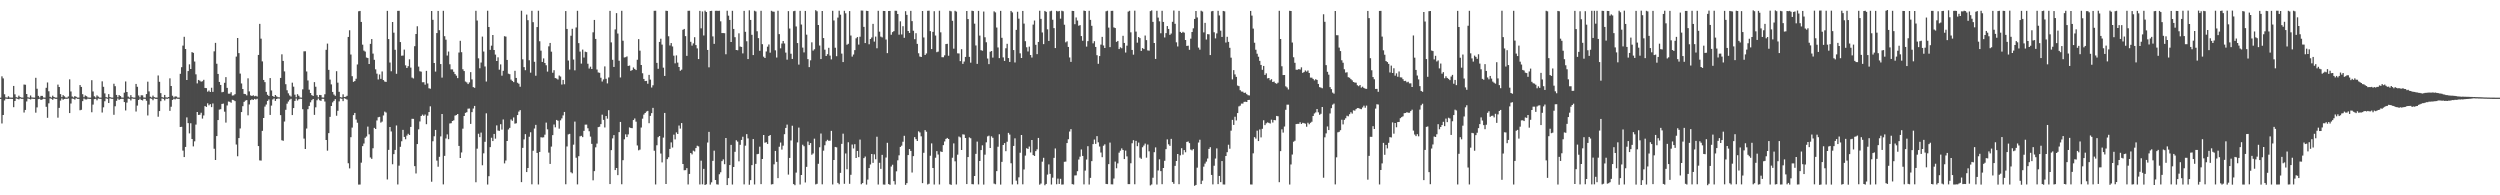 <?xml version="1.0" encoding="UTF-8"?>
<svg xmlns="http://www.w3.org/2000/svg" width="1920" height="150">
  <path d="M0 74.989h1v1.000H0zM1 58.600h1v36.238H1zM2 60.231h1v28.112H2zM3 72.398h1v4.769H3zM4 74.776h1v1.000H4zM5 74.934h1v1.000H5zM6 73.911h1v2.139H6zM7 74.867h1v1.000H7zM8 74.948h1v1.000H8zM9 74.960h1v1.000H9zM10 66.003h1v16.351H10zM11 72.452h1v5.105H11zM12 74.638h1v1.000H12zM13 74.927h1v1.000H13zM14 73.492h1v2.872H14zM15 74.523h1v1.060H15zM16 74.924h1v1.000H16zM17 74.954h1v1.000H17zM18 64.926h1v21.520H18zM19 65.063h1v19.386H19zM20 72.207h1v5.710H20zM21 74.693h1v1.000H21zM22 74.937h1v1.000H22zM23 73.298h1v3.079H23zM24 74.787h1v1.000H24zM25 74.913h1v1.000H25zM26 74.957h1v1.000H26zM27 59.733h1v26.804H27zM28 68.168h1v14.297H28zM29 73.601h1v2.550H29zM30 74.848h1v1.000H30zM31 73.642h1v3.140H31zM32 73.635h1v2.718H32zM33 74.846h1v1.000H33zM34 74.944h1v1.000H34zM35 67.416h1v14.597H35zM36 63.334h1v27.113H36zM37 70.067h1v9.287H37zM38 74.346h1v1.229H38zM39 74.886h1v1.000H39zM40 73.471h1v3.200H40zM41 74.507h1v1.000H41zM42 74.905h1v1.000H42zM43 74.936h1v1.000H43zM44 64.967h1v25.407H44zM45 66.793h1v16.048H45zM46 72.285h1v4.983H46zM47 74.620h1v1.000H47zM48 73.050h1v3.561H48zM49 73.958h1v2.025H49zM50 74.849h1v1.000H50zM51 74.943h1v1.000H51zM52 74.074h1v1.543H52zM53 60.917h1v25.910H53zM54 70.249h1v9.248H54zM55 74.153h1v1.575H55zM56 74.875h1v1.000H56zM57 73.769h1v2.731H57zM58 74.364h1v1.065H58zM59 74.922h1v1.000H59zM60 74.955h1v1.000H60zM61 65.345h1v19.316H61zM62 66.766h1v17.552H62zM63 72.359h1v5.329H63zM64 74.662h1v1.000H64zM65 73.292h1v3.065H65zM66 73.857h1v2.508H66zM67 74.801h1v1.000H67zM68 74.939h1v1.000H68zM69 74.966h1v1.000H69zM70 61.596h1v24.645H70zM71 70.250h1v10.075H71zM72 73.987h1v2.143H72zM73 74.860h1v1.000H73zM74 73.261h1v3.790H74zM75 74.199h1v1.473H75zM76 74.879h1v1.000H76zM77 74.953h1v1.000H77zM78 62.484h1v23.953H78zM79 66.661h1v15.765H79zM80 71.749h1v6.048H80zM81 74.593h1v1.000H81zM82 74.904h1v1.000H82zM83 72.293h1v6.836H83zM84 74.530h1v1.010H84zM85 74.899h1v1.000H85zM86 74.944h1v1.000H86zM87 64.310h1v23.861H87zM88 66.178h1v15.432H88zM89 72.912h1v4.504H89zM90 74.696h1v1.000H90zM91 73.009h1v3.668H91zM92 73.796h1v2.288H92zM93 74.866h1v1.000H93zM94 74.954h1v1.000H94zM95 71.194h1v7.194H95zM96 62.565h1v22.282H96zM97 70.677h1v8.098H97zM98 74.179h1v1.615H98zM99 74.902h1v1.000H99zM100 73.076h1v4.089H100zM101 74.644h1v1.000H101zM102 74.900h1v1.000H102zM103 74.955h1v1.000H103zM104 64.436h1v21.226H104zM105 66.686h1v14.411H105zM106 73.308h1v3.477H106zM107 74.753h1v1.000H107zM108 73.154h1v3.646H108zM109 73.195h1v3.949H109zM110 74.863h1v1.000H110zM111 74.943h1v1.000H111zM112 72.226h1v5.125H112zM113 62.706h1v25.948H113zM114 70.169h1v10.180H114zM115 74.294h1v1.325H115zM116 74.876h1v1.000H116zM117 73.429h1v3.570H117zM118 74.609h1v1.000H118zM119 74.920h1v1.000H119zM120 74.959h1v1.000H120zM121 57.976h1v31.679H121zM122 62.804h1v22.517H122zM123 71.525h1v6.190H123zM124 74.622h1v1.000H124zM125 74.918h1v1.000H125zM126 72.892h1v4.272H126zM127 74.771h1v1.000H127zM128 74.927h1v1.000H128zM129 74.519h1v1.043H129zM130 60.136h1v25.022H130zM131 66.044h1v15.930H131zM132 73.526h1v3.229H132zM133 74.832h1v1.000H133zM134 74.030h1v2.294H134zM135 74.112h1v1.575H135zM136 74.885h1v1.000H136zM137 74.947h1v1.000H137zM138 56.656h1v40.879H138zM139 51.623h1v45.773H139zM140 35.029h1v80.612H140zM141 28.277h1v92.342H141zM142 37.609h1v75.237H142zM143 61.429h1v28.732H143zM144 54.594h1v39.948H144zM145 49.383h1v53.074H145zM146 52.992h1v41.659H146zM147 40.016h1v66.730H147zM148 40.622h1v71.832H148zM149 47.281h1v61.288H149zM150 57.066h1v38.607H150zM151 64.060h1v21.958H151zM152 61.377h1v26.879H152zM153 61.938h1v26.183H153zM154 62.703h1v23.894H154zM155 62.422h1v28.666H155zM156 61.265h1v27.421H156zM157 67.536h1v13.939H157zM158 67.663h1v14.456H158zM159 70.409h1v8.949H159zM160 69.514h1v11.380H160zM161 70.639h1v9.338H161zM162 67.380h1v14.890H162zM163 70.579h1v8.893H163zM164 39.420h1v74.797H164zM165 32.913h1v89.965H165zM166 48.927h1v55.577H166zM167 56.772h1v35.453H167zM168 62.923h1v21.273H168zM169 65.245h1v18.599H169zM170 70.852h1v8.972H170zM171 70.543h1v9.005H171zM172 63.581h1v22.177H172zM173 59.219h1v34.952H173zM174 67.483h1v13.524H174zM175 71.951h1v6.009H175zM176 71.914h1v6.246H176zM177 70.831h1v8.065H177zM178 73.356h1v3.295H178zM179 73.208h1v3.726H179zM180 72.362h1v5.283H180zM181 43.492h1v67.500H181zM182 29.173h1v90.818H182zM183 40.795h1v65.231H183zM184 56.522h1v42.138H184zM185 64.107h1v21.976H185zM186 68.351h1v13.206H186zM187 72.086h1v6.164H187zM188 72.270h1v4.985H188zM189 73.287h1v3.555H189zM190 60.176h1v28.400H190zM191 70.186h1v10.034H191zM192 73.253h1v3.633H192zM193 73.741h1v2.523H193zM194 73.181h1v3.618H194zM195 73.921h1v2.028H195zM196 73.581h1v2.831H196zM197 74.157h1v1.685H197zM198 42.186h1v69.981H198zM199 18.320h1v104.865H199zM200 29.692h1v93.665H200zM201 47.134h1v53.397H201zM202 61.384h1v29.250H202zM203 63.098h1v18.794H203zM204 70.531h1v9.728H204zM205 72.807h1v4.710H205zM206 73.725h1v2.684H206zM207 59.977h1v28.288H207zM208 69.463h1v11.615H208zM209 73.708h1v2.676H209zM210 74.447h1v1.152H210zM211 72.978h1v4.527H211zM212 74.024h1v2.000H212zM213 74.632h1v1.000H213zM214 74.748h1v1.000H214zM215 59.852h1v28.582H215zM216 41.732h1v66.005H216zM217 46.815h1v61.338H217zM218 54.824h1v38.491H218zM219 64.680h1v19.636H219zM220 69.315h1v10.285H220zM221 71.703h1v6.286H221zM222 73.334h1v3.268H222zM223 74.131h1v1.753H223zM224 63.466h1v24.894H224zM225 66.563h1v16.437H225zM226 72.685h1v4.809H226zM227 74.693h1v1.000H227zM228 72.322h1v4.867H228zM229 73.535h1v2.706H229zM230 74.847h1v1.000H230zM231 74.941h1v1.000H231zM232 68.617h1v15.269H232zM233 39.439h1v67.011H233zM234 39.355h1v75.055H234zM235 54.901h1v43.805H235zM236 61.796h1v22.077H236zM237 68.877h1v12.469H237zM238 71.434h1v7.138H238zM239 73.063h1v3.884H239zM240 73.665h1v2.389H240zM241 63.083h1v25.142H241zM242 66.623h1v15.828H242zM243 73.105h1v3.890H243zM244 74.717h1v1.000H244zM245 72.922h1v4.059H245zM246 73.039h1v4.406H246zM247 74.860h1v1.000H247zM248 74.932h1v1.000H248zM249 72.420h1v5.556H249zM250 38.226h1v69.315H250zM251 33.491h1v82.204H251zM252 53.651h1v48.593H252zM253 61.150h1v28.579H253zM254 64.825h1v16.597H254zM255 70.617h1v8.040H255zM256 72.586h1v4.893H256zM257 73.599h1v2.545H257zM258 54.688h1v34.193H258zM259 63.487h1v21.625H259zM260 70.480h1v7.396H260zM261 74.606h1v1.000H261zM262 74.872h1v1.000H262zM263 72.426h1v5.232H263zM264 74.493h1v1.000H264zM265 74.344h1v1.559H265zM266 73.571h1v2.926H266zM267 28.370h1v97.041H267zM268 23.232h1v106.110H268zM269 41.889h1v63.489H269zM270 58.519h1v39.459H270zM271 62.860h1v25.560H271zM272 62.282h1v24.466H272zM273 60.464h1v31.356H273zM274 49.530h1v44.750H274zM275 8.666h1v133.089H275zM276 8.390h1v133.324H276zM277 16.821h1v108.129H277zM278 34.292h1v77.914H278zM279 38.841h1v71.418H279zM280 39.624h1v66.226H280zM281 44.205h1v60.594H281zM282 44.594h1v52.652H282zM283 49.131h1v54.060H283zM284 33.713h1v87.232H284zM285 30.004h1v92.020H285zM286 41.169h1v72.710H286zM287 45.909h1v52.293H287zM288 53.242h1v45.809H288zM289 56.595h1v35.897H289zM290 61.037h1v29.028H290zM291 57.179h1v32.584H291zM292 60.571h1v33.595H292zM293 54.876h1v38.534H293zM294 61.487h1v27.176H294zM295 62.600h1v23.093H295zM296 62.946h1v23.458H296zM297 8.349h1v129.498H297zM298 30.017h1v85.083H298zM299 48.031h1v49.485H299zM300 54.754h1v46.202H300zM301 16.916h1v109.231H301zM302 25.068h1v93.306H302zM303 38.270h1v76.893H303zM304 56.690h1v39.674H304zM305 8.330h1v133.356H305zM306 8.318h1v118.939H306zM307 32.326h1v80.407H307zM308 42.823h1v65.649H308zM309 42.626h1v57.106H309zM310 38.092h1v67.075H310zM311 50.186h1v56.780H311zM312 52.245h1v51.900H312zM313 50.821h1v51.913H313zM314 45.542h1v58.154H314zM315 51.940h1v45.559H315zM316 59.623h1v31.613H316zM317 60.268h1v31.045H317zM318 35.502h1v92.102H318zM319 26.122h1v107.087H319zM320 20.186h1v90.456H320zM321 51.172h1v48.181H321zM322 54.728h1v38.532H322zM323 55.061h1v34.007H323zM324 63.184h1v24.820H324zM325 63.104h1v25.886H325zM326 65.014h1v22.960H326zM327 54.403h1v40.970H327zM328 64.123h1v24.692H328zM329 67.794h1v18.279H329zM330 68.172h1v13.485H330zM331 8.450h1v131.104H331zM332 15.183h1v93.284H332zM333 48.375h1v56.269H333zM334 55.005h1v44.773H334zM335 25.396h1v97.950H335zM336 8.376h1v119.689H336zM337 23.184h1v97.253H337zM338 49.204h1v55.574H338zM339 59.623h1v27.923H339zM340 8.283h1v133.352H340zM341 27.810h1v91.918H341zM342 30.441h1v75.891H342zM343 42.654h1v60.568H343zM344 39.557h1v67.360H344zM345 49.350h1v45.466H345zM346 53.294h1v41.338H346zM347 53.300h1v39.603H347zM348 55.139h1v37.259H348zM349 56.861h1v31.938H349zM350 58.092h1v30.259H350zM351 60.024h1v27.509H351zM352 40.319h1v71.749H352zM353 31.348h1v89.992H353zM354 40.067h1v77.032H354zM355 53.215h1v45.596H355zM356 54.554h1v34.543H356zM357 62.627h1v24.075H357zM358 63.275h1v22.877H358zM359 64.569h1v18.866H359zM360 63.281h1v20.063H360zM361 55.408h1v39.748H361zM362 60.954h1v25.179H362zM363 66.898h1v16.469H363zM364 67.435h1v13.908H364zM365 8.288h1v131.688H365zM366 15.761h1v98.396H366zM367 44.806h1v57.894H367zM368 52.445h1v52.898H368zM369 48.028h1v53.785H369zM370 28.111h1v98.793H370zM371 39.566h1v78.201H371zM372 51.021h1v57.894H372zM373 62.642h1v24.396H373zM374 8.249h1v133.454H374zM375 20.720h1v114.576H375zM376 38.279h1v74.695H376zM377 35.069h1v70.708H377zM378 26.895h1v81.462H378zM379 38.412h1v64.474H379zM380 41.921h1v64.584H380zM381 46.844h1v49.443H381zM382 44.042h1v56.222H382zM383 53.507h1v47.012H383zM384 49.454h1v45.945H384zM385 58.135h1v41.401H385zM386 54.386h1v37.386H386zM387 27.784h1v97.694H387zM388 28.123h1v95.164H388zM389 46.031h1v62.240H389zM390 56.590h1v42.816H390zM391 56.973h1v41.207H391zM392 61.152h1v30.608H392zM393 62.172h1v30.584H393zM394 63.068h1v27.134H394zM395 54.351h1v40.640H395zM396 59.857h1v34.800H396zM397 63.516h1v24.873H397zM398 64.332h1v21.382H398zM399 66.593h1v18.004H399zM400 8.240h1v131.647H400zM401 45.591h1v67.961H401zM402 51.582h1v55.486H402zM403 53.890h1v49.146H403zM404 11.224h1v120.899H404zM405 15.498h1v113.530H405zM406 46.307h1v58.690H406zM407 55.801h1v45.764H407zM408 8.311h1v133.247H408zM409 17.061h1v98.708H409zM410 47.468h1v51.221H410zM411 58.178h1v37.703H411zM412 20.778h1v96.673H412zM413 8.232h1v133.449H413zM414 31.714h1v84.984H414zM415 38.897h1v66.511H415zM416 47.559h1v58.041H416zM417 44.851h1v60.628H417zM418 48.363h1v55.081H418zM419 50.122h1v44.021H419zM420 54.975h1v44.365H420zM421 35.588h1v81.622H421zM422 32.948h1v92.939H422zM423 39.676h1v72.933H423zM424 55.846h1v47.957H424zM425 53.920h1v41.741H425zM426 59.943h1v37.835H426zM427 60.297h1v31.810H427zM428 61.077h1v31.632H428zM429 58.018h1v40.807H429zM430 58.758h1v33.680H430zM431 64.916h1v25.991H431zM432 61.414h1v27.191H432zM433 64.730h1v21.234H433zM434 8.514h1v132.993H434zM435 22.224h1v90.244H435zM436 46.481h1v56.759H436zM437 53.387h1v49.439H437zM438 27.435h1v104.867H438zM439 22.106h1v111.009H439zM440 45.716h1v65.392H440zM441 53.994h1v39.404H441zM442 21.090h1v100.066H442zM443 8.319h1v133.287H443zM444 33.143h1v86.816H444zM445 39.621h1v65.094H445zM446 48.855h1v55.444H446zM447 38.099h1v67.225H447zM448 44.161h1v56.333H448zM449 39.673h1v56.047H449zM450 40.025h1v55.674H450zM451 48.961h1v49.534H451zM452 52.635h1v48.174H452zM453 51.222h1v53.681H453zM454 52.981h1v57.522H454zM455 24.806h1v113.695H455zM456 15.285h1v116.139H456zM457 29.923h1v83.244H457zM458 53.418h1v56.853H458zM459 55.638h1v42.013H459zM460 55.914h1v41.418H460zM461 59.720h1v35.634H461zM462 62.608h1v25.456H462zM463 60.995h1v31.042H463zM464 51.004h1v46.880H464zM465 60.507h1v28.586H465zM466 64.035h1v27.124H466zM467 59.497h1v25.157H467zM468 8.322h1v133.020H468zM469 32.574h1v82.710H469zM470 45.951h1v60.340H470zM471 51.407h1v52.398H471zM472 22.563h1v108.071H472zM473 10.067h1v118.958H473zM474 25.736h1v108.780H474zM475 46.629h1v54.865H475zM476 59.486h1v34.183H476zM477 8.317h1v133.221H477zM478 31.269h1v91.758H478zM479 44.149h1v62.839H479zM480 43.944h1v59.202H480zM481 43.338h1v61.904H481zM482 50.661h1v52.577H482zM483 50.340h1v47.486H483zM484 54.440h1v43.866H484zM485 53.786h1v44.660H485zM486 51.789h1v40.437H486zM487 52.952h1v38.033H487zM488 53.811h1v39.652H488zM489 45.860h1v65.857H489zM490 30.053h1v85.415H490zM491 38.900h1v75.976H491zM492 49.923h1v48.020H492zM493 56.285h1v34.861H493zM494 60.613h1v27.422H494zM495 62.278h1v24.519H495zM496 62.119h1v23.565H496zM497 64.307h1v20.818H497zM498 57.522h1v37.087H498zM499 61.139h1v27.832H499zM500 67.209h1v19.656H500zM501 65.482h1v17.371H501zM502 8.315h1v107.438H502zM503 8.244h1v133.434H503zM504 48.305h1v63.262H504zM505 52.824h1v52.542H505zM506 32.191h1v72.240H506zM507 29.761h1v88.143H507zM508 34.277h1v90.435H508zM509 51.950h1v53.749H509zM510 58.329h1v28.390H510zM511 8.257h1v133.055H511zM512 8.396h1v113.824H512zM513 27.830h1v92.974H513zM514 34.925h1v79.450H514zM515 33.093h1v76.259H515zM516 35.694h1v77.602H516zM517 42.748h1v60.685H517zM518 48.637h1v58.426H518zM519 42.564h1v59.114H519zM520 48.060h1v54.837H520zM521 51.470h1v44.952H521zM522 54.333h1v44.423H522zM523 53.515h1v41.013H523zM524 22.864h1v103.069H524zM525 22.234h1v108.540H525zM526 27.731h1v102.913H526zM527 42.888h1v86.263H527zM528 8.318h1v133.336H528zM529 8.227h1v125.356H529zM530 32.093h1v85.387H530zM531 35.025h1v83.562H531zM532 33.338h1v82.376H532zM533 28.559h1v87.742H533zM534 34.599h1v79.138H534zM535 37.177h1v74.741H535zM536 45.344h1v67.115H536zM537 8.340h1v133.311H537zM538 21.765h1v101.606H538zM539 8.826h1v132.722H539zM540 27.252h1v102.422H540zM541 8.179h1v133.877H541zM542 9.228h1v132.283H542zM543 38.368h1v71.104H543zM544 51.731h1v49.533H544zM545 8.465h1v133.294H545zM546 8.289h1v131.741H546zM547 27.967h1v95.562H547zM548 33.680h1v82.040H548zM549 8.320h1v129.920H549zM550 8.243h1v133.317H550zM551 8.326h1v133.431H551zM552 8.254h1v125.574H552zM553 16.379h1v115.905H553zM554 25.407h1v98.329H554zM555 25.383h1v97.016H555zM556 25.473h1v100.645H556zM557 41.670h1v64.316H557zM558 8.261h1v133.859H558zM559 12.057h1v124.726H559zM560 15.310h1v111.468H560zM561 32.261h1v78.990H561zM562 8.282h1v133.414H562zM563 22.198h1v106.058H563zM564 28.557h1v88.029H564zM565 38.404h1v69.308H565zM566 38.601h1v70.163H566zM567 25.579h1v98.344H567zM568 35.750h1v75.450H568zM569 36.065h1v71.414H569zM570 41.033h1v63.974H570zM571 8.355h1v133.251H571zM572 24.419h1v87.440H572zM573 31.692h1v71.306H573zM574 45.374h1v60.921H574zM575 7.935h1v133.918H575zM576 15.308h1v123.055H576zM577 26.744h1v100.100H577zM578 42.310h1v64.504H578zM579 8.257h1v133.427H579zM580 8.801h1v117.060H580zM581 24.037h1v94.405H581zM582 29.271h1v88.911H582zM583 39.006h1v73.649H583zM584 8.315h1v133.083H584zM585 33.963h1v88.146H585zM586 43.509h1v60.147H586zM587 44.535h1v65.078H587zM588 39.536h1v69.656H588zM589 35.826h1v74.723H589zM590 34.155h1v70.293H590zM591 40.442h1v63.227H591zM592 8.317h1v133.367H592zM593 8.858h1v132.573H593zM594 9.010h1v117.181H594zM595 38.669h1v77.250H595zM596 44.203h1v80.096H596zM597 8.224h1v128.573H597zM598 26.214h1v86.494H598zM599 37.103h1v72.388H599zM600 33.432h1v81.486H600zM601 31.474h1v80.380H601zM602 33.365h1v69.708H602zM603 40.390h1v57.888H603zM604 45.818h1v49.894H604zM605 8.541h1v125.557H605zM606 21.940h1v99.351H606zM607 41.259h1v66.621H607zM608 45.281h1v51.298H608zM609 8.615h1v132.748H609zM610 8.303h1v133.921H610zM611 20.337h1v112.201H611zM612 33.081h1v76.296H612zM613 49.611h1v48.411H613zM614 8.347h1v133.371H614zM615 18.841h1v115.566H615zM616 36.569h1v74.582H616zM617 40.235h1v72.094H617zM618 8.399h1v131.717H618zM619 26.607h1v101.528H619zM620 45.418h1v63.274H620zM621 51.577h1v59.855H621zM622 46.332h1v63.558H622zM623 32.490h1v86.361H623zM624 38.839h1v79.013H624zM625 37.859h1v68.628H625zM626 7.858h1v133.771H626zM627 8.662h1v132.488H627zM628 19.224h1v106.583H628zM629 34.978h1v78.140H629zM630 45.364h1v57.167H630zM631 8.452h1v133.099H631zM632 29.215h1v86.487H632zM633 38.164h1v73.414H633zM634 42.993h1v65.485H634zM635 41.616h1v65.734H635zM636 36.710h1v71.405H636zM637 42.701h1v65.346H637zM638 45.629h1v54.895H638zM639 8.307h1v133.345H639zM640 15.725h1v107.139H640zM641 36.675h1v76.166H641zM642 43.171h1v69.988H642zM643 13.512h1v126.915H643zM644 8.267h1v133.237H644zM645 11.281h1v121.461H645zM646 41.176h1v69.303H646zM647 47.692h1v54.980H647zM648 8.287h1v132.875H648zM649 10.258h1v107.623H649zM650 34.375h1v95.614H650zM651 33.622h1v75.656H651zM652 8.480h1v132.660H652zM653 27.295h1v106.932H653zM654 43.454h1v67.525H654zM655 41.873h1v72.132H655zM656 38.479h1v72.290H656zM657 29.435h1v91.888H657zM658 28.459h1v87.478H658zM659 34.257h1v86.402H659zM660 28.218h1v78.999H660zM661 8.071h1v133.436H661zM662 8.167h1v132.414H662zM663 20.610h1v100.856H663zM664 33.054h1v87.150H664zM665 8.298h1v133.464H665zM666 8.430h1v129.511H666zM667 34.016h1v95.083H667zM668 29.932h1v96.356H668zM669 28.785h1v89.472H669zM670 18.334h1v106.731H670zM671 31.968h1v86.567H671zM672 28.134h1v94.177H672zM673 37.054h1v67.983H673zM674 8.317h1v133.421H674zM675 24.300h1v100.735H675zM676 28.090h1v101.605H676zM677 28.712h1v90.229H677zM678 8.417h1v133.280H678zM679 8.430h1v133.411H679zM680 30.360h1v90.636H680zM681 40.828h1v68.863H681zM682 8.436h1v132.941H682zM683 8.376h1v133.545H683zM684 26.676h1v101.246H684zM685 24.664h1v101.858H685zM686 23.929h1v115.178H686zM687 8.238h1v133.481H687zM688 8.270h1v123.330H688zM689 10.754h1v112.368H689zM690 26.602h1v92.686H690zM691 16.364h1v96.476H691zM692 26.486h1v85.408H692zM693 20.141h1v88.728H693zM694 29.049h1v75.246H694zM695 8.620h1v133.357H695zM696 11.431h1v129.211H696zM697 23.799h1v95.303H697zM698 25.298h1v89.160H698zM699 8.326h1v107.601H699zM700 16.238h1v116.243H700zM701 23.597h1v96.313H701zM702 30.106h1v75.232H702zM703 25.482h1v81.347H703zM704 33.688h1v74.618H704zM705 40.884h1v59.981H705zM706 43.401h1v58.336H706zM707 43.799h1v60.913H707zM708 8.437h1v132.215H708zM709 28.759h1v88.576H709zM710 42.218h1v57.715H710zM711 41.073h1v60.097H711zM712 8.276h1v133.390H712zM713 8.191h1v132.919H713zM714 23.913h1v95.681H714zM715 37.687h1v72.420H715zM716 24.488h1v104.518H716zM717 8.578h1v133.164H717zM718 27.276h1v93.884H718zM719 40.081h1v75.972H719zM720 39.636h1v79.057H720zM721 8.248h1v133.436H721zM722 24.813h1v91.520H722zM723 43.931h1v72.801H723zM724 44.000h1v67.474H724zM725 42.502h1v66.123H725zM726 33.821h1v72.904H726zM727 33.639h1v72.278H727zM728 42.801h1v63.937H728zM729 8.297h1v133.222H729zM730 8.686h1v133.302H730zM731 15.952h1v105.198H731zM732 37.402h1v72.735H732zM733 8.278h1v115.649H733zM734 8.895h1v132.796H734zM735 40.953h1v77.825H735zM736 41.075h1v63.760H736zM737 46.963h1v58.580H737zM738 37.768h1v77.424H738zM739 49.053h1v54.115H739zM740 47.239h1v56.116H740zM741 43.712h1v62.268H741zM742 8.446h1v132.909H742zM743 14.655h1v105.962H743zM744 43.688h1v61.841H744zM745 48.138h1v58.073H745zM746 8.234h1v133.169H746zM747 8.493h1v133.073H747zM748 18.152h1v116.991H748zM749 34.926h1v83.260H749zM750 49.054h1v59.706H750zM751 8.363h1v133.255H751zM752 27.328h1v96.316H752zM753 38.562h1v76.664H753zM754 38.973h1v72.659H754zM755 8.868h1v132.907H755zM756 28.611h1v90.150H756zM757 32.464h1v76.850H757zM758 44.931h1v59.841H758zM759 49.229h1v54.963H759zM760 39.729h1v73.952H760zM761 39.154h1v65.537H761zM762 44.234h1v61.613H762zM763 8.700h1v132.327H763zM764 9.537h1v131.983H764zM765 21.134h1v110.291H765zM766 36.458h1v76.216H766zM767 44.669h1v58.451H767zM768 8.347h1v133.412H768zM769 29.046h1v95.290H769zM770 44.085h1v67.271H770zM771 46.810h1v63.105H771zM772 37.043h1v79.056H772zM773 33.639h1v75.233H773zM774 44.592h1v57.443H774zM775 47.559h1v55.811H775zM776 8.397h1v116.995H776zM777 9.506h1v132.171H777zM778 38.460h1v73.631H778zM779 47.980h1v58.282H779zM780 22.919h1v115.832H780zM781 9.029h1v132.547H781zM782 14.337h1v121.846H782zM783 40.947h1v76.367H783zM784 44.535h1v59.131H784zM785 8.422h1v133.130H785zM786 18.125h1v112.010H786zM787 31.636h1v87.854H787zM788 36.289h1v77.542H788zM789 39.511h1v74.881H789zM790 35.783h1v76.774H790zM791 42.250h1v74.859H791zM792 44.163h1v63.356H792zM793 18.903h1v100.212H793zM794 15.751h1v104.044H794zM795 34.405h1v81.684H795zM796 41.555h1v73.157H796zM797 32.220h1v73.693H797zM798 8.264h1v133.579H798zM799 14.475h1v126.485H799zM800 24.954h1v99.204H800zM801 33.899h1v87.302H801zM802 8.379h1v133.922H802zM803 9.128h1v132.141H803zM804 22.509h1v111.588H804zM805 31.440h1v94.823H805zM806 8.653h1v124.889H806zM807 8.229h1v133.509H807zM808 15.168h1v121.305H808zM809 21.631h1v99.606H809zM810 36.926h1v77.103H810zM811 8.336h1v133.162H811zM812 8.811h1v128.372H812zM813 8.377h1v132.908H813zM814 14.320h1v123.017H814zM815 8.234h1v133.548H815zM816 8.636h1v133.051H816zM817 18.992h1v105.261H817zM818 32.535h1v91.587H818zM819 31.752h1v78.124H819zM820 36.035h1v70.945H820zM821 44.144h1v56.871H821zM822 47.514h1v51.643H822zM823 8.335h1v133.093H823zM824 8.439h1v133.303H824zM825 18.578h1v116.159H825zM826 13.410h1v121.248H826zM827 15.785h1v115.679H827zM828 19.782h1v102.738H828zM829 19.302h1v100.997H829zM830 27.706h1v87.085H830zM831 31.267h1v88.514H831zM832 8.137h1v133.502H832zM833 8.461h1v122.550H833zM834 35.784h1v86.762H834zM835 31.596h1v80.673H835zM836 8.286h1v133.461H836zM837 15.275h1v121.340H837zM838 19.801h1v103.965H838zM839 33.259h1v77.427H839zM840 31.630h1v75.548H840zM841 36.022h1v74.487H841zM842 42.378h1v62.194H842zM843 49.010h1v60.298H843zM844 43.049h1v69.477H844zM845 34.276h1v82.845H845zM846 28.331h1v92.384H846zM847 34.922h1v77.011H847zM848 36.875h1v73.997H848zM849 8.669h1v132.578H849zM850 8.251h1v133.140H850zM851 21.217h1v104.819H851zM852 36.207h1v73.320H852zM853 8.332h1v133.236H853zM854 8.294h1v133.332H854zM855 21.036h1v116.090H855zM856 21.551h1v102.557H856zM857 32.176h1v97.030H857zM858 31.456h1v94.037H858zM859 37.670h1v79.561H859zM860 36.340h1v79.367H860zM861 37.083h1v76.880H861zM862 27.490h1v87.703H862zM863 32.968h1v89.178H863zM864 40.349h1v75.299H864zM865 35.054h1v85.072H865zM866 8.892h1v132.520H866zM867 8.304h1v133.121H867zM868 24.823h1v100.564H868zM869 38.334h1v71.689H869zM870 41.965h1v65.731H870zM871 8.218h1v133.305H871zM872 24.275h1v83.907H872zM873 32.783h1v79.500H873zM874 28.392h1v81.105H874zM875 29.275h1v91.809H875zM876 39.115h1v82.870H876zM877 36.935h1v76.176H877zM878 37.682h1v74.076H878zM879 27.315h1v82.950H879zM880 30.810h1v90.286H880zM881 38.695h1v72.321H881zM882 38.936h1v77.271H882zM883 8.548h1v133.864H883zM884 7.989h1v133.674H884zM885 16.803h1v119.682H885zM886 33.014h1v83.893H886zM887 45.254h1v67.945H887zM888 8.311h1v133.405H888zM889 13.496h1v117.434H889zM890 16.381h1v105.990H890zM891 25.566h1v105.871H891zM892 8.286h1v133.189H892zM893 16.828h1v112.178H893zM894 28.781h1v94.728H894zM895 25.459h1v89.101H895zM896 19.997h1v87.061H896zM897 22.233h1v88.626H897zM898 26.759h1v85.263H898zM899 25.728h1v80.933H899zM900 16.743h1v123.108H900zM901 8.113h1v133.046H901zM902 18.263h1v109.126H902zM903 32.513h1v91.150H903zM904 35.671h1v82.593H904zM905 8.352h1v133.094H905zM906 24.455h1v94.855H906zM907 25.332h1v88.510H907zM908 24.406h1v94.332H908zM909 25.090h1v90.173H909zM910 30.712h1v86.216H910zM911 35.294h1v73.688H911zM912 35.068h1v73.598H912zM913 38.225h1v71.691H913zM914 29.703h1v85.187H914zM915 24.559h1v90.954H915zM916 21.749h1v92.736H916zM917 14.556h1v128.114H917zM918 8.449h1v133.570H918zM919 13.427h1v115.322H919zM920 36.578h1v72.872H920zM921 38.151h1v69.185H921zM922 8.260h1v133.114H922zM923 8.867h1v129.891H923zM924 24.906h1v103.104H924zM925 17.574h1v108.083H925zM926 30.365h1v93.748H926zM927 26.197h1v95.553H927zM928 26.371h1v88.017H928zM929 42.274h1v70.780H929zM930 8.688h1v125.670H930zM931 8.401h1v133.226H931zM932 24.760h1v102.542H932zM933 29.477h1v92.259H933zM934 25.654h1v88.317H934zM935 8.286h1v133.118H935zM936 11.866h1v123.266H936zM937 23.544h1v116.320H937zM938 28.380h1v95.309H938zM939 8.392h1v133.288H939zM940 8.710h1v133.025H940zM941 32.676h1v87.153H941zM942 28.265h1v88.606H942zM943 32.133h1v79.012H943zM944 36.689h1v77.545H944zM945 44.301h1v56.068H945zM946 60.979h1v31.104H946zM947 53.844h1v42.084H947zM948 57.125h1v32.531H948zM949 59.052h1v33.457H949zM950 65.692h1v21.141H950zM951 66.168h1v15.571H951zM952 69.291h1v11.845H952zM953 70.295h1v9.266H953zM954 70.385h1v9.167H954zM955 71.371h1v6.871H955zM956 71.098h1v7.040H956zM957 72.304h1v6.010H957zM958 73.120h1v3.699H958zM959 73.323h1v3.357H959zM960 8.378h1v133.305H960zM961 11.990h1v129.722H961zM962 21.954h1v95.813H962zM963 32.836h1v72.458H963zM964 38.173h1v68.277H964zM965 41.269h1v59.098H965zM966 43.589h1v64.747H966zM967 46.755h1v52.651H967zM968 49.880h1v55.625H968zM969 53.625h1v45.286H969zM970 50.618h1v41.751H970zM971 57.528h1v38.552H971zM972 56.299h1v38.445H972zM973 60.224h1v33.791H973zM974 59.893h1v34.488H974zM975 61.650h1v33.206H975zM976 60.825h1v31.083H976zM977 62.962h1v31.131H977zM978 62.644h1v29.533H978zM979 63.848h1v28.514H979zM980 64.316h1v24.744H980zM981 63.505h1v25.780H981zM982 8.299h1v131.655H982zM983 29.947h1v86.101H983zM984 50.899h1v48.420H984zM985 57.628h1v44.196H985zM986 57.577h1v39.615H986zM987 66.310h1v18.031H987zM988 67.154h1v13.246H988zM989 68.703h1v11.705H989zM990 8.298h1v133.397H990zM991 8.435h1v117.897H991zM992 32.649h1v86.016H992zM993 43.999h1v64.829H993zM994 48.243h1v59.863H994zM995 53.540h1v41.724H995zM996 53.542h1v41.566H996zM997 53.040h1v42.068H997zM998 53.412h1v40.465H998zM999 51.704h1v43.544H999zM1000 55.968h1v38.342H1000zM1001 55.345h1v39.256H1001zM1002 54.119h1v40.859H1002zM1003 54.982h1v42.348H1003zM1004 54.100h1v40.167H1004zM1005 56.042h1v39.388H1005zM1006 59.596h1v34.718H1006zM1007 59.669h1v33.841H1007zM1008 60.637h1v28.462H1008zM1009 61.771h1v25.357H1009zM1010 60.827h1v25.493H1010zM1011 61.396h1v22.335H1011zM1012 64.468h1v21.792H1012zM1013 66.906h1v21.277H1013zM1014 67.294h1v20.095H1014zM1015 67.764h1v14.401H1015zM1016 10.980h1v125.508H1016zM1017 16.742h1v88.740H1017zM1018 49.997h1v52.451H1018zM1019 55.121h1v42.005H1019zM1020 57.355h1v42.547H1020zM1021 66.916h1v20.246H1021zM1022 68.479h1v14.607H1022zM1023 71.101h1v9.280H1023zM1024 71.946h1v7.625H1024zM1025 8.444h1v133.199H1025zM1026 27.045h1v93.790H1026zM1027 27.083h1v74.524H1027zM1028 36.552h1v64.665H1028zM1029 39.243h1v60.743H1029zM1030 46.300h1v45.673H1030zM1031 48.194h1v47.327H1031zM1032 53.221h1v38.843H1032zM1033 55.773h1v35.069H1033zM1034 55.483h1v33.398H1034zM1035 59.292h1v30.029H1035zM1036 59.684h1v27.999H1036zM1037 60.776h1v25.439H1037zM1038 61.698h1v25.539H1038zM1039 62.976h1v21.734H1039zM1040 63.396h1v21.619H1040zM1041 63.501h1v20.294H1041zM1042 65.508h1v17.489H1042zM1043 66.217h1v16.807H1043zM1044 65.289h1v18.245H1044zM1045 67.296h1v16.593H1045zM1046 66.558h1v15.979H1046zM1047 67.537h1v13.598H1047zM1048 68.096h1v14.639H1048zM1049 68.266h1v12.860H1049zM1050 8.422h1v129.578H1050zM1051 13.912h1v105.801H1051zM1052 44.717h1v60.367H1052zM1053 53.953h1v51.177H1053zM1054 59.204h1v37.717H1054zM1055 60.863h1v38.201H1055zM1056 68.293h1v15.102H1056zM1057 68.269h1v11.813H1057zM1058 70.519h1v9.737H1058zM1059 8.379h1v133.278H1059zM1060 8.361h1v122.206H1060zM1061 28.093h1v97.380H1061zM1062 38.650h1v71.079H1062zM1063 42.035h1v76.828H1063zM1064 46.902h1v64.410H1064zM1065 47.650h1v66.340H1065zM1066 49.061h1v60.631H1066zM1067 55.674h1v49.665H1067zM1068 50.386h1v55.190H1068zM1069 56.089h1v37.898H1069zM1070 52.453h1v50.188H1070zM1071 58.088h1v36.352H1071zM1072 56.326h1v41.422H1072zM1073 58.930h1v34.810H1073zM1074 54.873h1v38.755H1074zM1075 59.416h1v31.384H1075zM1076 59.493h1v30.463H1076zM1077 60.821h1v28.528H1077zM1078 62.258h1v24.689H1078zM1079 62.072h1v24.731H1079zM1080 63.235h1v22.925H1080zM1081 62.794h1v23.762H1081zM1082 64.063h1v22.500H1082zM1083 64.017h1v21.288H1083zM1084 66.836h1v17.364H1084zM1085 27.240h1v73.061H1085zM1086 44.287h1v59.021H1086zM1087 53.721h1v50.850H1087zM1088 58.036h1v45.051H1088zM1089 60.959h1v43.751H1089zM1090 66.148h1v18.019H1090zM1091 69.862h1v10.995H1091zM1092 70.511h1v9.140H1092zM1093 9.193h1v129.165H1093zM1094 16.528h1v98.624H1094zM1095 45.364h1v52.063H1095zM1096 58.997h1v38.125H1096zM1097 8.591h1v123.626H1097zM1098 8.444h1v133.039H1098zM1099 38.805h1v75.261H1099zM1100 39.223h1v71.742H1100zM1101 45.615h1v59.235H1101zM1102 42.858h1v62.379H1102zM1103 47.219h1v55.886H1103zM1104 46.402h1v48.961H1104zM1105 52.538h1v46.738H1105zM1106 48.770h1v48.778H1106zM1107 56.559h1v39.487H1107zM1108 55.417h1v38.123H1108zM1109 60.103h1v36.777H1109zM1110 58.597h1v32.512H1110zM1111 59.830h1v33.991H1111zM1112 60.571h1v29.850H1112zM1113 61.544h1v29.446H1113zM1114 58.801h1v44.839H1114zM1115 57.506h1v35.626H1115zM1116 64.332h1v24.034H1116zM1117 61.407h1v22.831H1117zM1118 65.361h1v19.501H1118zM1119 8.326h1v133.349H1119zM1120 20.731h1v97.403H1120zM1121 44.338h1v61.025H1121zM1122 51.952h1v55.061H1122zM1123 41.886h1v54.617H1123zM1124 60.290h1v29.163H1124zM1125 67.106h1v15.318H1125zM1126 68.964h1v11.860H1126zM1127 19.761h1v108.891H1127zM1128 8.289h1v133.385H1128zM1129 40.934h1v72.480H1129zM1130 44.843h1v57.212H1130zM1131 47.308h1v55.063H1131zM1132 42.720h1v73.042H1132zM1133 43.685h1v60.116H1133zM1134 45.169h1v56.768H1134zM1135 41.679h1v56.715H1135zM1136 48.863h1v46.445H1136zM1137 53.212h1v36.956H1137zM1138 60.562h1v31.987H1138zM1139 61.224h1v34.878H1139zM1140 49.250h1v49.957H1140zM1141 54.452h1v41.327H1141zM1142 59.501h1v27.137H1142zM1143 60.932h1v24.525H1143zM1144 58.316h1v31.375H1144zM1145 60.377h1v28.604H1145zM1146 62.662h1v26.183H1146zM1147 63.564h1v26.600H1147zM1148 64.233h1v23.160H1148zM1149 47.768h1v46.577H1149zM1150 60.215h1v27.647H1150zM1151 65.400h1v19.806H1151zM1152 67.734h1v16.710H1152zM1153 8.256h1v129.852H1153zM1154 28.500h1v89.433H1154zM1155 37.214h1v64.365H1155zM1156 51.121h1v50.619H1156zM1157 38.570h1v71.431H1157zM1158 49.950h1v57.534H1158zM1159 67.329h1v14.363H1159zM1160 71.445h1v7.396H1160zM1161 71.979h1v6.499H1161zM1162 8.312h1v133.402H1162zM1163 31.186h1v92.400H1163zM1164 41.151h1v59.243H1164zM1165 43.071h1v56.642H1165zM1166 35.043h1v71.425H1166zM1167 47.378h1v49.893H1167zM1168 49.565h1v42.916H1168zM1169 53.684h1v38.678H1169zM1170 54.176h1v38.823H1170zM1171 55.827h1v34.383H1171zM1172 56.101h1v34.444H1172zM1173 59.008h1v29.302H1173zM1174 54.886h1v43.181H1174zM1175 52.677h1v39.343H1175zM1176 62.844h1v21.630H1176zM1177 63.955h1v17.985H1177zM1178 64.188h1v17.736H1178zM1179 65.056h1v20.883H1179zM1180 67.785h1v13.997H1180zM1181 66.306h1v14.764H1181zM1182 67.504h1v13.376H1182zM1183 55.981h1v40.059H1183zM1184 61.036h1v25.612H1184zM1185 66.183h1v15.534H1185zM1186 69.072h1v11.211H1186zM1187 8.314h1v114.848H1187zM1188 8.721h1v127.884H1188zM1189 44.664h1v59.937H1189zM1190 57.661h1v41.192H1190zM1191 58.307h1v44.001H1191zM1192 52.585h1v49.304H1192zM1193 65.810h1v19.243H1193zM1194 70.134h1v9.964H1194zM1195 71.616h1v8.386H1195zM1196 8.376h1v133.368H1196zM1197 8.668h1v111.815H1197zM1198 29.699h1v93.902H1198zM1199 31.329h1v86.366H1199zM1200 38.940h1v68.032H1200zM1201 45.453h1v56.242H1201zM1202 50.149h1v51.819H1202zM1203 53.215h1v41.901H1203zM1204 60.913h1v28.979H1204zM1205 66.263h1v20.267H1205zM1206 66.230h1v15.726H1206zM1207 69.763h1v10.891H1207zM1208 69.739h1v9.871H1208zM1209 8.332h1v132.980H1209zM1210 22.330h1v107.607H1210zM1211 43.665h1v67.414H1211zM1212 39.840h1v78.980H1212zM1213 8.645h1v132.960H1213zM1214 14.820h1v111.126H1214zM1215 32.878h1v81.023H1215zM1216 45.063h1v60.298H1216zM1217 8.606h1v132.895H1217zM1218 18.921h1v118.537H1218zM1219 38.616h1v71.181H1219zM1220 42.922h1v62.238H1220zM1221 38.216h1v68.203H1221zM1222 8.315h1v133.288H1222zM1223 29.138h1v91.889H1223zM1224 8.293h1v133.258H1224zM1225 18.166h1v117.631H1225zM1226 8.316h1v131.611H1226zM1227 29.913h1v91.171H1227zM1228 47.652h1v52.663H1228zM1229 61.936h1v29.430H1229zM1230 8.291h1v133.338H1230zM1231 8.390h1v132.729H1231zM1232 20.684h1v104.860H1232zM1233 31.192h1v89.965H1233zM1234 8.377h1v132.675H1234zM1235 8.473h1v132.207H1235zM1236 12.031h1v127.890H1236zM1237 11.034h1v126.359H1237zM1238 11.862h1v114.164H1238zM1239 25.452h1v87.595H1239zM1240 36.427h1v81.078H1240zM1241 40.249h1v88.955H1241zM1242 47.883h1v61.410H1242zM1243 8.232h1v133.642H1243zM1244 9.420h1v127.403H1244zM1245 22.798h1v103.507H1245zM1246 35.646h1v63.796H1246zM1247 8.218h1v133.466H1247zM1248 18.390h1v110.853H1248zM1249 36.038h1v76.653H1249zM1250 44.228h1v64.135H1250zM1251 40.631h1v76.132H1251zM1252 28.881h1v85.641H1252zM1253 34.292h1v76.957H1253zM1254 42.681h1v58.808H1254zM1255 44.483h1v58.687H1255zM1256 8.345h1v133.431H1256zM1257 32.711h1v81.956H1257zM1258 36.609h1v63.457H1258zM1259 42.738h1v65.032H1259zM1260 8.196h1v133.891H1260zM1261 11.668h1v126.736H1261zM1262 29.450h1v100.579H1262zM1263 44.669h1v61.834H1263zM1264 8.279h1v133.417H1264zM1265 8.756h1v119.090H1265zM1266 27.543h1v90.393H1266zM1267 36.918h1v72.308H1267zM1268 40.215h1v70.439H1268zM1269 8.343h1v133.090H1269zM1270 42.316h1v76.980H1270zM1271 41.945h1v61.702H1271zM1272 48.122h1v63.425H1272zM1273 43.712h1v62.445H1273zM1274 33.562h1v74.361H1274zM1275 37.739h1v60.481H1275zM1276 37.988h1v62.180H1276zM1277 10.686h1v130.571H1277zM1278 8.227h1v133.534H1278zM1279 17.933h1v111.756H1279zM1280 44.922h1v65.580H1280zM1281 44.018h1v81.990H1281zM1282 8.344h1v129.814H1282zM1283 30.982h1v83.200H1283zM1284 38.402h1v70.235H1284zM1285 39.127h1v72.265H1285zM1286 31.316h1v82.268H1286zM1287 28.325h1v75.930H1287zM1288 45.396h1v53.113H1288zM1289 47.329h1v52.415H1289zM1290 9.683h1v125.095H1290zM1291 25.051h1v100.147H1291zM1292 43.055h1v65.690H1292zM1293 47.466h1v50.726H1293zM1294 8.393h1v132.757H1294zM1295 8.400h1v133.348H1295zM1296 21.597h1v111.995H1296zM1297 34.010h1v75.717H1297zM1298 50.303h1v48.846H1298zM1299 8.314h1v133.328H1299zM1300 18.401h1v113.656H1300zM1301 33.904h1v80.881H1301zM1302 40.321h1v67.851H1302zM1303 8.276h1v133.240H1303zM1304 23.651h1v103.595H1304zM1305 45.810h1v62.685H1305zM1306 51.462h1v58.145H1306zM1307 52.160h1v59.449H1307zM1308 35.058h1v83.186H1308zM1309 40.642h1v77.777H1309zM1310 40.525h1v66.380H1310zM1311 10.662h1v131.558H1311zM1312 8.140h1v132.991H1312zM1313 19.155h1v108.284H1313zM1314 37.537h1v73.646H1314zM1315 50.554h1v52.816H1315zM1316 8.251h1v133.408H1316zM1317 28.902h1v88.944H1317zM1318 37.280h1v76.453H1318zM1319 44.120h1v64.084H1319zM1320 41.212h1v64.885H1320zM1321 41.150h1v68.665H1321zM1322 43.479h1v64.107H1322zM1323 47.950h1v53.159H1323zM1324 8.363h1v133.210H1324zM1325 15.242h1v107.241H1325zM1326 36.835h1v75.296H1326zM1327 42.867h1v71.275H1327zM1328 8.383h1v132.358H1328zM1329 8.576h1v133.084H1329zM1330 8.785h1v116.894H1330zM1331 35.613h1v72.780H1331zM1332 46.168h1v56.887H1332zM1333 8.231h1v133.272H1333zM1334 8.453h1v110.748H1334zM1335 31.375h1v99.576H1335zM1336 32.595h1v80.661H1336zM1337 8.530h1v133.102H1337zM1338 24.611h1v110.212H1338zM1339 45.861h1v69.648H1339zM1340 41.793h1v68.257H1340zM1341 38.087h1v75.064H1341zM1342 33.206h1v85.669H1342zM1343 29.723h1v90.309H1343zM1344 36.422h1v84.790H1344zM1345 28.398h1v81.295H1345zM1346 7.938h1v133.612H1346zM1347 8.602h1v132.116H1347zM1348 24.046h1v100.971H1348zM1349 30.684h1v87.355H1349zM1350 8.329h1v133.424H1350zM1351 9.804h1v131.639H1351zM1352 21.814h1v113.122H1352zM1353 28.363h1v109.033H1353zM1354 23.231h1v100.610H1354zM1355 18.318h1v105.239H1355zM1356 29.427h1v90.604H1356zM1357 28.417h1v87.559H1357zM1358 37.435h1v70.889H1358zM1359 8.218h1v133.513H1359zM1360 22.602h1v104.578H1360zM1361 30.249h1v98.678H1361zM1362 17.299h1v99.149H1362zM1363 7.978h1v133.703H1363zM1364 8.584h1v132.835H1364zM1365 31.869h1v91.948H1365zM1366 40.743h1v67.607H1366zM1367 8.326h1v133.386H1367zM1368 8.675h1v132.970H1368zM1369 17.741h1v109.250H1369zM1370 24.294h1v98.134H1370zM1371 24.039h1v109.904H1371zM1372 8.429h1v133.152H1372zM1373 8.599h1v131.908H1373zM1374 8.345h1v133.406H1374zM1375 8.996h1v127.972H1375zM1376 13.023h1v112.453H1376zM1377 9.189h1v116.287H1377zM1378 8.782h1v120.114H1378zM1379 17.914h1v102.644H1379zM1380 8.115h1v133.629H1380zM1381 10.372h1v131.263H1381zM1382 17.824h1v113.586H1382zM1383 20.323h1v96.044H1383zM1384 8.399h1v117.692H1384zM1385 12.673h1v121.028H1385zM1386 21.905h1v104.431H1386zM1387 22.785h1v88.414H1387zM1388 21.695h1v87.370H1388zM1389 32.815h1v80.190H1389zM1390 34.869h1v73.951H1390zM1391 41.112h1v62.212H1391zM1392 43.396h1v62.947H1392zM1393 8.180h1v133.410H1393zM1394 29.410h1v91.078H1394zM1395 34.344h1v69.095H1395zM1396 39.902h1v65.486H1396zM1397 8.148h1v133.812H1397zM1398 8.074h1v133.650H1398zM1399 24.372h1v100.097H1399zM1400 34.478h1v77.855H1400zM1401 23.288h1v105.916H1401zM1402 8.269h1v133.446H1402zM1403 34.280h1v81.706H1403zM1404 38.934h1v73.526H1404zM1405 33.872h1v78.180H1405zM1406 8.191h1v133.584H1406zM1407 23.900h1v91.803H1407zM1408 44.771h1v67.481H1408zM1409 45.622h1v62.617H1409zM1410 41.796h1v65.007H1410zM1411 32.936h1v77.698H1411zM1412 35.336h1v69.533H1412zM1413 44.718h1v64.676H1413zM1414 8.235h1v133.525H1414zM1415 10.091h1v131.264H1415zM1416 15.559h1v109.510H1416zM1417 36.716h1v69.933H1417zM1418 8.281h1v115.080H1418zM1419 15.429h1v126.395H1419zM1420 33.416h1v84.967H1420zM1421 36.680h1v70.227H1421zM1422 42.536h1v64.043H1422zM1423 34.245h1v80.562H1423zM1424 46.745h1v58.331H1424zM1425 47.674h1v57.056H1425zM1426 47.732h1v56.341H1426zM1427 8.294h1v133.216H1427zM1428 13.880h1v101.715H1428zM1429 42.141h1v63.206H1429zM1430 49.060h1v58.315H1430zM1431 8.457h1v132.871H1431zM1432 8.247h1v133.533H1432zM1433 9.095h1v130.310H1433zM1434 42.309h1v70.365H1434zM1435 51.135h1v55.003H1435zM1436 8.310h1v133.445H1436zM1437 25.524h1v96.777H1437zM1438 41.905h1v75.667H1438zM1439 40.413h1v76.620H1439zM1440 8.332h1v133.291H1440zM1441 25.065h1v96.965H1441zM1442 40.833h1v70.617H1442zM1443 46.422h1v59.788H1443zM1444 47.976h1v56.251H1444zM1445 38.711h1v76.456H1445zM1446 38.457h1v67.025H1446zM1447 43.539h1v59.685H1447zM1448 8.268h1v132.436H1448zM1449 7.663h1v133.600H1449zM1450 22.966h1v104.358H1450zM1451 36.424h1v74.093H1451zM1452 45.258h1v58.986H1452zM1453 8.313h1v131.045H1453zM1454 23.926h1v99.875H1454zM1455 46.609h1v63.603H1455zM1456 43.462h1v68.158H1456zM1457 38.972h1v77.557H1457zM1458 35.127h1v73.261H1458zM1459 41.730h1v61.884H1459zM1460 46.602h1v53.379H1460zM1461 8.408h1v119.666H1461zM1462 8.455h1v133.130H1462zM1463 36.028h1v78.517H1463zM1464 50.754h1v55.723H1464zM1465 29.378h1v111.848H1465zM1466 8.456h1v133.056H1466zM1467 15.047h1v117.449H1467zM1468 38.180h1v77.123H1468zM1469 47.122h1v53.254H1469zM1470 8.423h1v133.128H1470zM1471 18.068h1v110.912H1471zM1472 31.927h1v86.862H1472zM1473 36.193h1v79.080H1473zM1474 31.634h1v77.277H1474zM1475 31.307h1v86.909H1475zM1476 36.823h1v77.627H1476zM1477 41.282h1v66.138H1477zM1478 36.625h1v80.592H1478zM1479 13.453h1v115.048H1479zM1480 31.259h1v86.475H1480zM1481 41.212h1v69.498H1481zM1482 34.721h1v74.918H1482zM1483 8.330h1v133.003H1483zM1484 8.339h1v133.299H1484zM1485 22.686h1v105.314H1485zM1486 23.444h1v102.292H1486zM1487 15.627h1v126.039H1487zM1488 8.662h1v131.917H1488zM1489 17.901h1v116.638H1489zM1490 17.297h1v101.423H1490zM1491 8.510h1v132.506H1491zM1492 8.322h1v133.277H1492zM1493 25.160h1v101.002H1493zM1494 22.860h1v96.544H1494zM1495 30.810h1v86.665H1495zM1496 7.916h1v133.694H1496zM1497 13.235h1v125.598H1497zM1498 27.307h1v94.061H1498zM1499 29.635h1v104.802H1499zM1500 8.336h1v133.363H1500zM1501 8.235h1v133.462H1501zM1502 8.375h1v133.216H1502zM1503 12.761h1v128.878H1503zM1504 10.608h1v130.357H1504zM1505 12.309h1v128.066H1505zM1506 8.727h1v127.641H1506zM1507 8.754h1v132.684H1507zM1508 8.254h1v132.994H1508zM1509 8.512h1v132.862H1509zM1510 9.644h1v123.389H1510zM1511 15.996h1v113.307H1511zM1512 8.812h1v132.253H1512zM1513 11.658h1v114.742H1513zM1514 14.380h1v110.002H1514zM1515 17.011h1v107.653H1515zM1516 21.006h1v91.981H1516zM1517 9.032h1v132.594H1517zM1518 8.498h1v127.362H1518zM1519 32.017h1v88.005H1519zM1520 37.702h1v80.401H1520zM1521 8.289h1v133.493H1521zM1522 10.213h1v122.344H1522zM1523 30.068h1v95.764H1523zM1524 26.898h1v98.072H1524zM1525 23.745h1v97.697H1525zM1526 25.100h1v96.561H1526zM1527 27.831h1v88.451H1527zM1528 37.002h1v80.832H1528zM1529 36.312h1v77.821H1529zM1530 8.345h1v126.401H1530zM1531 22.811h1v102.434H1531zM1532 26.027h1v83.218H1532zM1533 28.957h1v86.353H1533zM1534 8.523h1v133.255H1534zM1535 8.309h1v125.904H1535zM1536 25.104h1v108.293H1536zM1537 39.613h1v65.639H1537zM1538 8.279h1v133.373H1538zM1539 8.404h1v128.174H1539zM1540 26.772h1v104.274H1540zM1541 32.171h1v84.617H1541zM1542 41.862h1v68.449H1542zM1543 8.194h1v133.547H1543zM1544 28.246h1v99.578H1544zM1545 40.700h1v73.149H1545zM1546 38.848h1v77.251H1546zM1547 34.577h1v81.054H1547zM1548 31.532h1v82.034H1548zM1549 32.521h1v77.643H1549zM1550 37.212h1v74.490H1550zM1551 15.420h1v123.435H1551zM1552 8.332h1v133.525H1552zM1553 14.543h1v116.152H1553zM1554 33.350h1v85.491H1554zM1555 37.260h1v70.040H1555zM1556 8.337h1v133.323H1556zM1557 31.477h1v96.099H1557zM1558 36.079h1v88.467H1558zM1559 35.110h1v82.242H1559zM1560 23.221h1v100.505H1560zM1561 31.072h1v81.913H1561zM1562 30.758h1v87.939H1562zM1563 37.548h1v83.201H1563zM1564 8.299h1v133.297H1564zM1565 19.775h1v110.279H1565zM1566 33.132h1v85.188H1566zM1567 44.575h1v67.335H1567zM1568 8.504h1v132.841H1568zM1569 8.186h1v133.686H1569zM1570 14.949h1v122.967H1570zM1571 30.318h1v87.951H1571zM1572 49.430h1v46.544H1572zM1573 8.317h1v133.346H1573zM1574 26.382h1v105.737H1574zM1575 38.118h1v79.088H1575zM1576 35.916h1v80.372H1576zM1577 8.520h1v133.163H1577zM1578 13.889h1v127.519H1578zM1579 33.146h1v84.364H1579zM1580 23.508h1v93.060H1580zM1581 39.057h1v73.506H1581zM1582 40.106h1v69.320H1582zM1583 35.399h1v71.715H1583zM1584 45.442h1v59.037H1584zM1585 10.099h1v131.215H1585zM1586 8.298h1v133.342H1586zM1587 19.273h1v105.222H1587zM1588 41.117h1v74.057H1588zM1589 50.627h1v55.272H1589zM1590 8.428h1v133.192H1590zM1591 18.389h1v113.600H1591zM1592 34.594h1v90.837H1592zM1593 25.689h1v96.628H1593zM1594 22.525h1v99.990H1594zM1595 36.733h1v79.188H1595zM1596 35.207h1v81.763H1596zM1597 41.608h1v67.032H1597zM1598 8.311h1v133.213H1598zM1599 14.045h1v113.699H1599zM1600 36.338h1v85.050H1600zM1601 35.252h1v81.986H1601zM1602 8.561h1v130.651H1602zM1603 8.564h1v133.101H1603zM1604 9.460h1v115.056H1604zM1605 41.324h1v62.738H1605zM1606 49.729h1v55.404H1606zM1607 8.406h1v133.215H1607zM1608 21.356h1v98.895H1608zM1609 42.589h1v79.221H1609zM1610 44.164h1v61.904H1610zM1611 8.232h1v133.037H1611zM1612 10.363h1v118.216H1612zM1613 27.575h1v100.913H1613zM1614 29.608h1v83.736H1614zM1615 37.074h1v79.701H1615zM1616 41.435h1v77.186H1616zM1617 35.035h1v79.039H1617zM1618 47.175h1v58.467H1618zM1619 37.957h1v65.585H1619zM1620 8.212h1v133.693H1620zM1621 9.014h1v131.881H1621zM1622 19.224h1v105.960H1622zM1623 28.570h1v88.032H1623zM1624 8.584h1v132.916H1624zM1625 8.312h1v131.533H1625zM1626 21.517h1v105.396H1626zM1627 19.320h1v103.584H1627zM1628 29.914h1v87.420H1628zM1629 19.324h1v101.930H1629zM1630 31.845h1v89.852H1630zM1631 28.037h1v90.267H1631zM1632 35.125h1v82.870H1632zM1633 8.275h1v133.353H1633zM1634 21.733h1v105.493H1634zM1635 37.018h1v85.069H1635zM1636 34.390h1v81.957H1636zM1637 8.499h1v133.243H1637zM1638 10.971h1v130.535H1638zM1639 35.277h1v78.110H1639zM1640 47.925h1v61.416H1640zM1641 8.352h1v133.343H1641zM1642 10.222h1v125.427H1642zM1643 35.353h1v96.598H1643zM1644 32.067h1v89.474H1644zM1645 26.397h1v106.331H1645zM1646 8.293h1v133.471H1646zM1647 15.054h1v118.451H1647zM1648 23.340h1v99.481H1648zM1649 30.200h1v94.688H1649zM1650 34.134h1v83.666H1650zM1651 29.539h1v86.035H1651zM1652 28.290h1v86.373H1652zM1653 33.467h1v89.674H1653zM1654 8.621h1v133.441H1654zM1655 8.404h1v129.410H1655zM1656 36.562h1v79.513H1656zM1657 42.839h1v72.255H1657zM1658 8.408h1v118.822H1658zM1659 9.280h1v132.410H1659zM1660 17.013h1v117.282H1660zM1661 27.497h1v87.335H1661zM1662 33.684h1v81.694H1662zM1663 27.890h1v97.123H1663zM1664 30.706h1v81.717H1664zM1665 44.173h1v70.740H1665zM1666 36.630h1v81.207H1666zM1667 8.408h1v133.218H1667zM1668 14.599h1v113.151H1668zM1669 17.636h1v100.589H1669zM1670 21.258h1v98.175H1670zM1671 8.387h1v133.385H1671zM1672 8.456h1v129.092H1672zM1673 23.997h1v109.384H1673zM1674 27.907h1v96.640H1674zM1675 14.552h1v122.296H1675zM1676 8.257h1v133.486H1676zM1677 27.680h1v101.535H1677zM1678 33.935h1v87.259H1678zM1679 33.958h1v87.257H1679zM1680 8.117h1v133.623H1680zM1681 18.446h1v119.087H1681zM1682 36.063h1v81.169H1682zM1683 37.830h1v79.246H1683zM1684 31.236h1v90.902H1684zM1685 23.819h1v102.000H1685zM1686 36.679h1v78.489H1686zM1687 46.548h1v68.621H1687zM1688 8.129h1v133.649H1688zM1689 10.055h1v129.606H1689zM1690 8.660h1v119.837H1690zM1691 43.447h1v63.472H1691zM1692 8.329h1v113.274H1692zM1693 8.576h1v133.000H1693zM1694 26.644h1v97.992H1694zM1695 23.058h1v97.429H1695zM1696 38.486h1v77.404H1696zM1697 29.376h1v95.702H1697zM1698 31.369h1v82.558H1698zM1699 33.035h1v83.564H1699zM1700 31.056h1v86.174H1700zM1701 8.259h1v133.406H1701zM1702 21.866h1v99.909H1702zM1703 26.975h1v88.720H1703zM1704 24.265h1v96.478H1704zM1705 8.372h1v132.427H1705zM1706 8.167h1v133.614H1706zM1707 10.078h1v130.990H1707zM1708 34.238h1v88.545H1708zM1709 36.546h1v71.999H1709zM1710 8.204h1v133.551H1710zM1711 18.683h1v121.589H1711zM1712 32.558h1v94.982H1712zM1713 36.174h1v85.673H1713zM1714 8.143h1v133.697H1714zM1715 12.625h1v123.650H1715zM1716 31.407h1v89.129H1716zM1717 29.610h1v91.209H1717zM1718 33.002h1v92.364H1718zM1719 35.047h1v86.239H1719zM1720 37.293h1v75.708H1720zM1721 38.001h1v71.230H1721zM1722 8.512h1v133.217H1722zM1723 8.808h1v132.952H1723zM1724 21.616h1v96.588H1724zM1725 37.734h1v65.242H1725zM1726 44.930h1v57.950H1726zM1727 9.697h1v131.880H1727zM1728 11.501h1v119.616H1728zM1729 29.519h1v90.211H1729zM1730 35.097h1v86.844H1730zM1731 24.165h1v105.430H1731zM1732 28.666h1v93.748H1732zM1733 29.340h1v90.989H1733zM1734 36.178h1v75.011H1734zM1735 8.353h1v114.564H1735zM1736 10.659h1v131.108H1736zM1737 35.129h1v85.675H1737zM1738 26.317h1v86.587H1738zM1739 24.073h1v116.470H1739zM1740 8.330h1v133.528H1740zM1741 8.555h1v124.171H1741zM1742 24.184h1v94.596H1742zM1743 40.386h1v64.363H1743zM1744 8.344h1v133.366H1744zM1745 18.827h1v91.377H1745zM1746 45.567h1v51.854H1746zM1747 52.483h1v46.486H1747zM1748 8.260h1v133.449H1748zM1749 8.231h1v133.491H1749zM1750 10.683h1v130.964H1750zM1751 8.448h1v126.382H1751zM1752 19.304h1v101.149H1752zM1753 20.521h1v104.864H1753zM1754 16.727h1v107.983H1754zM1755 23.099h1v105.582H1755zM1756 35.666h1v80.687H1756zM1757 8.290h1v133.429H1757zM1758 8.820h1v132.783H1758zM1759 24.825h1v101.933H1759zM1760 37.948h1v83.192H1760zM1761 8.247h1v133.436H1761zM1762 8.709h1v128.448H1762zM1763 26.767h1v107.844H1763zM1764 13.329h1v121.664H1764zM1765 19.983h1v116.749H1765zM1766 26.311h1v97.760H1766zM1767 29.766h1v94.400H1767zM1768 34.212h1v85.293H1768zM1769 34.231h1v75.223H1769zM1770 41.653h1v68.990H1770zM1771 37.399h1v72.932H1771zM1772 41.465h1v74.792H1772zM1773 37.911h1v71.279H1773zM1774 44.738h1v69.523H1774zM1775 48.644h1v58.276H1775zM1776 43.710h1v69.597H1776zM1777 50.500h1v52.279H1777zM1778 49.268h1v56.919H1778zM1779 52.478h1v47.913H1779zM1780 51.286h1v46.738H1780zM1781 52.806h1v47.863H1781zM1782 53.206h1v47.387H1782zM1783 56.578h1v41.294H1783zM1784 55.847h1v38.798H1784zM1785 55.024h1v39.695H1785zM1786 55.518h1v38.356H1786zM1787 53.087h1v41.953H1787zM1788 56.729h1v36.942H1788zM1789 54.303h1v40.553H1789zM1790 56.216h1v37.106H1790zM1791 56.066h1v36.193H1791zM1792 58.326h1v32.485H1792zM1793 59.429h1v28.492H1793zM1794 58.309h1v31.020H1794zM1795 59.446h1v28.387H1795zM1796 58.306h1v30.839H1796zM1797 55.684h1v32.853H1797zM1798 57.292h1v29.860H1798zM1799 56.069h1v30.848H1799zM1800 58.990h1v26.743H1800zM1801 58.511h1v27.946H1801zM1802 57.799h1v28.656H1802zM1803 57.824h1v27.730H1803zM1804 59.550h1v27.945H1804zM1805 61.545h1v23.344H1805zM1806 60.543h1v24.449H1806zM1807 61.354h1v24.455H1807zM1808 60.180h1v26.155H1808zM1809 61.203h1v25.690H1809zM1810 61.218h1v24.254H1810zM1811 62.521h1v24.042H1811zM1812 63.125h1v23.265H1812zM1813 63.744h1v22.698H1813zM1814 64.601h1v21.526H1814zM1815 64.759h1v20.707H1815zM1816 65.480h1v19.775H1816zM1817 66.070h1v19.512H1817zM1818 66.975h1v18.209H1818zM1819 66.887h1v18.640H1819zM1820 66.907h1v18.636H1820zM1821 66.725h1v18.151H1821zM1822 67.348h1v18.890H1822zM1823 66.865h1v18.055H1823zM1824 67.212h1v18.201H1824zM1825 66.750h1v18.230H1825zM1826 66.670h1v17.807H1826zM1827 65.562h1v18.707H1827zM1828 65.964h1v17.263H1828zM1829 64.577h1v18.938H1829zM1830 65.456h1v17.247H1830zM1831 64.914h1v17.084H1831zM1832 65.893h1v15.556H1832zM1833 66.660h1v14.658H1833zM1834 66.535h1v13.950H1834zM1835 67.306h1v13.329H1835zM1836 66.067h1v14.802H1836zM1837 66.844h1v14.410H1837zM1838 67.772h1v13.686H1838zM1839 66.903h1v15.144H1839zM1840 67.460h1v14.826H1840zM1841 67.827h1v14.578H1841zM1842 67.706h1v15.108H1842zM1843 67.973h1v14.384H1843zM1844 68.097h1v14.548H1844zM1845 67.750h1v14.609H1845zM1846 68.324h1v13.914H1846zM1847 68.376h1v13.696H1847zM1848 69.265h1v12.268H1848zM1849 68.962h1v12.446H1849zM1850 69.725h1v11.618H1850zM1851 69.896h1v11.390H1851zM1852 70.342h1v11.773H1852zM1853 70.524h1v11.228H1853zM1854 70.581h1v11.398H1854zM1855 70.893h1v10.599H1855zM1856 70.988h1v10.412H1856zM1857 71.279h1v9.241H1857zM1858 71.350h1v8.790H1858zM1859 71.622h1v8.078H1859zM1860 71.836h1v7.411H1860zM1861 71.569h1v7.629H1861zM1862 71.308h1v7.578H1862zM1863 71.268h1v7.233H1863zM1864 71.183h1v7.314H1864zM1865 71.059h1v7.045H1865zM1866 71.102h1v7.000H1866zM1867 71.125h1v6.879H1867zM1868 70.975h1v6.986H1868zM1869 71.230h1v6.552H1869zM1870 71.065h1v6.639H1870zM1871 71.388h1v6.234H1871zM1872 71.487h1v5.663H1872zM1873 71.800h1v5.345H1873zM1874 71.827h1v5.380H1874zM1875 72.043h1v5.299H1875zM1876 72.514h1v4.758H1876zM1877 72.606h1v4.887H1877zM1878 72.986h1v4.404H1878zM1879 73.043h1v4.525H1879zM1880 73.243h1v4.089H1880zM1881 73.367h1v3.939H1881zM1882 73.494h1v3.595H1882zM1883 73.473h1v3.365H1883zM1884 73.564h1v3.360H1884zM1885 73.671h1v2.998H1885zM1886 73.845h1v2.878H1886zM1887 74.023h1v2.550H1887zM1888 74.095h1v2.265H1888zM1889 74.165h1v2.283H1889zM1890 74.271h1v2.032H1890zM1891 74.211h1v2.155H1891zM1892 74.313h1v1.881H1892zM1893 74.295h1v1.835H1893zM1894 74.353h1v1.655H1894zM1895 74.329h1v1.672H1895zM1896 74.402h1v1.484H1896zM1897 74.436h1v1.410H1897zM1898 74.454h1v1.232H1898zM1899 74.525h1v1.012H1899zM1900 74.516h1v1.000H1900zM1901 74.599h1v1.000H1901zM1902 74.589h1v1.000H1902zM1903 74.649h1v1.000H1903zM1904 74.669h1v1.000H1904zM1905 74.717h1v1.000H1905zM1906 74.744h1v1.000H1906zM1907 74.777h1v1.000H1907zM1908 74.840h1v1.000H1908zM1909 74.844h1v1.000H1909zM1910 74.895h1v1.000H1910zM1911 74.900h1v1.000H1911zM1912 74.936h1v1.000H1912zM1913 74.955h1v1.000H1913zM1914 74.971h1v1.000H1914zM1915 74.978h1v1.000H1915zM1916 74.988h1v1.000H1916zM1917 74.992h1v1.000H1917zM1918 74.998h1v1.000H1918zM1919 75.000h1v1.000H1919z" fill="#4a4a4a"></path>
</svg>
